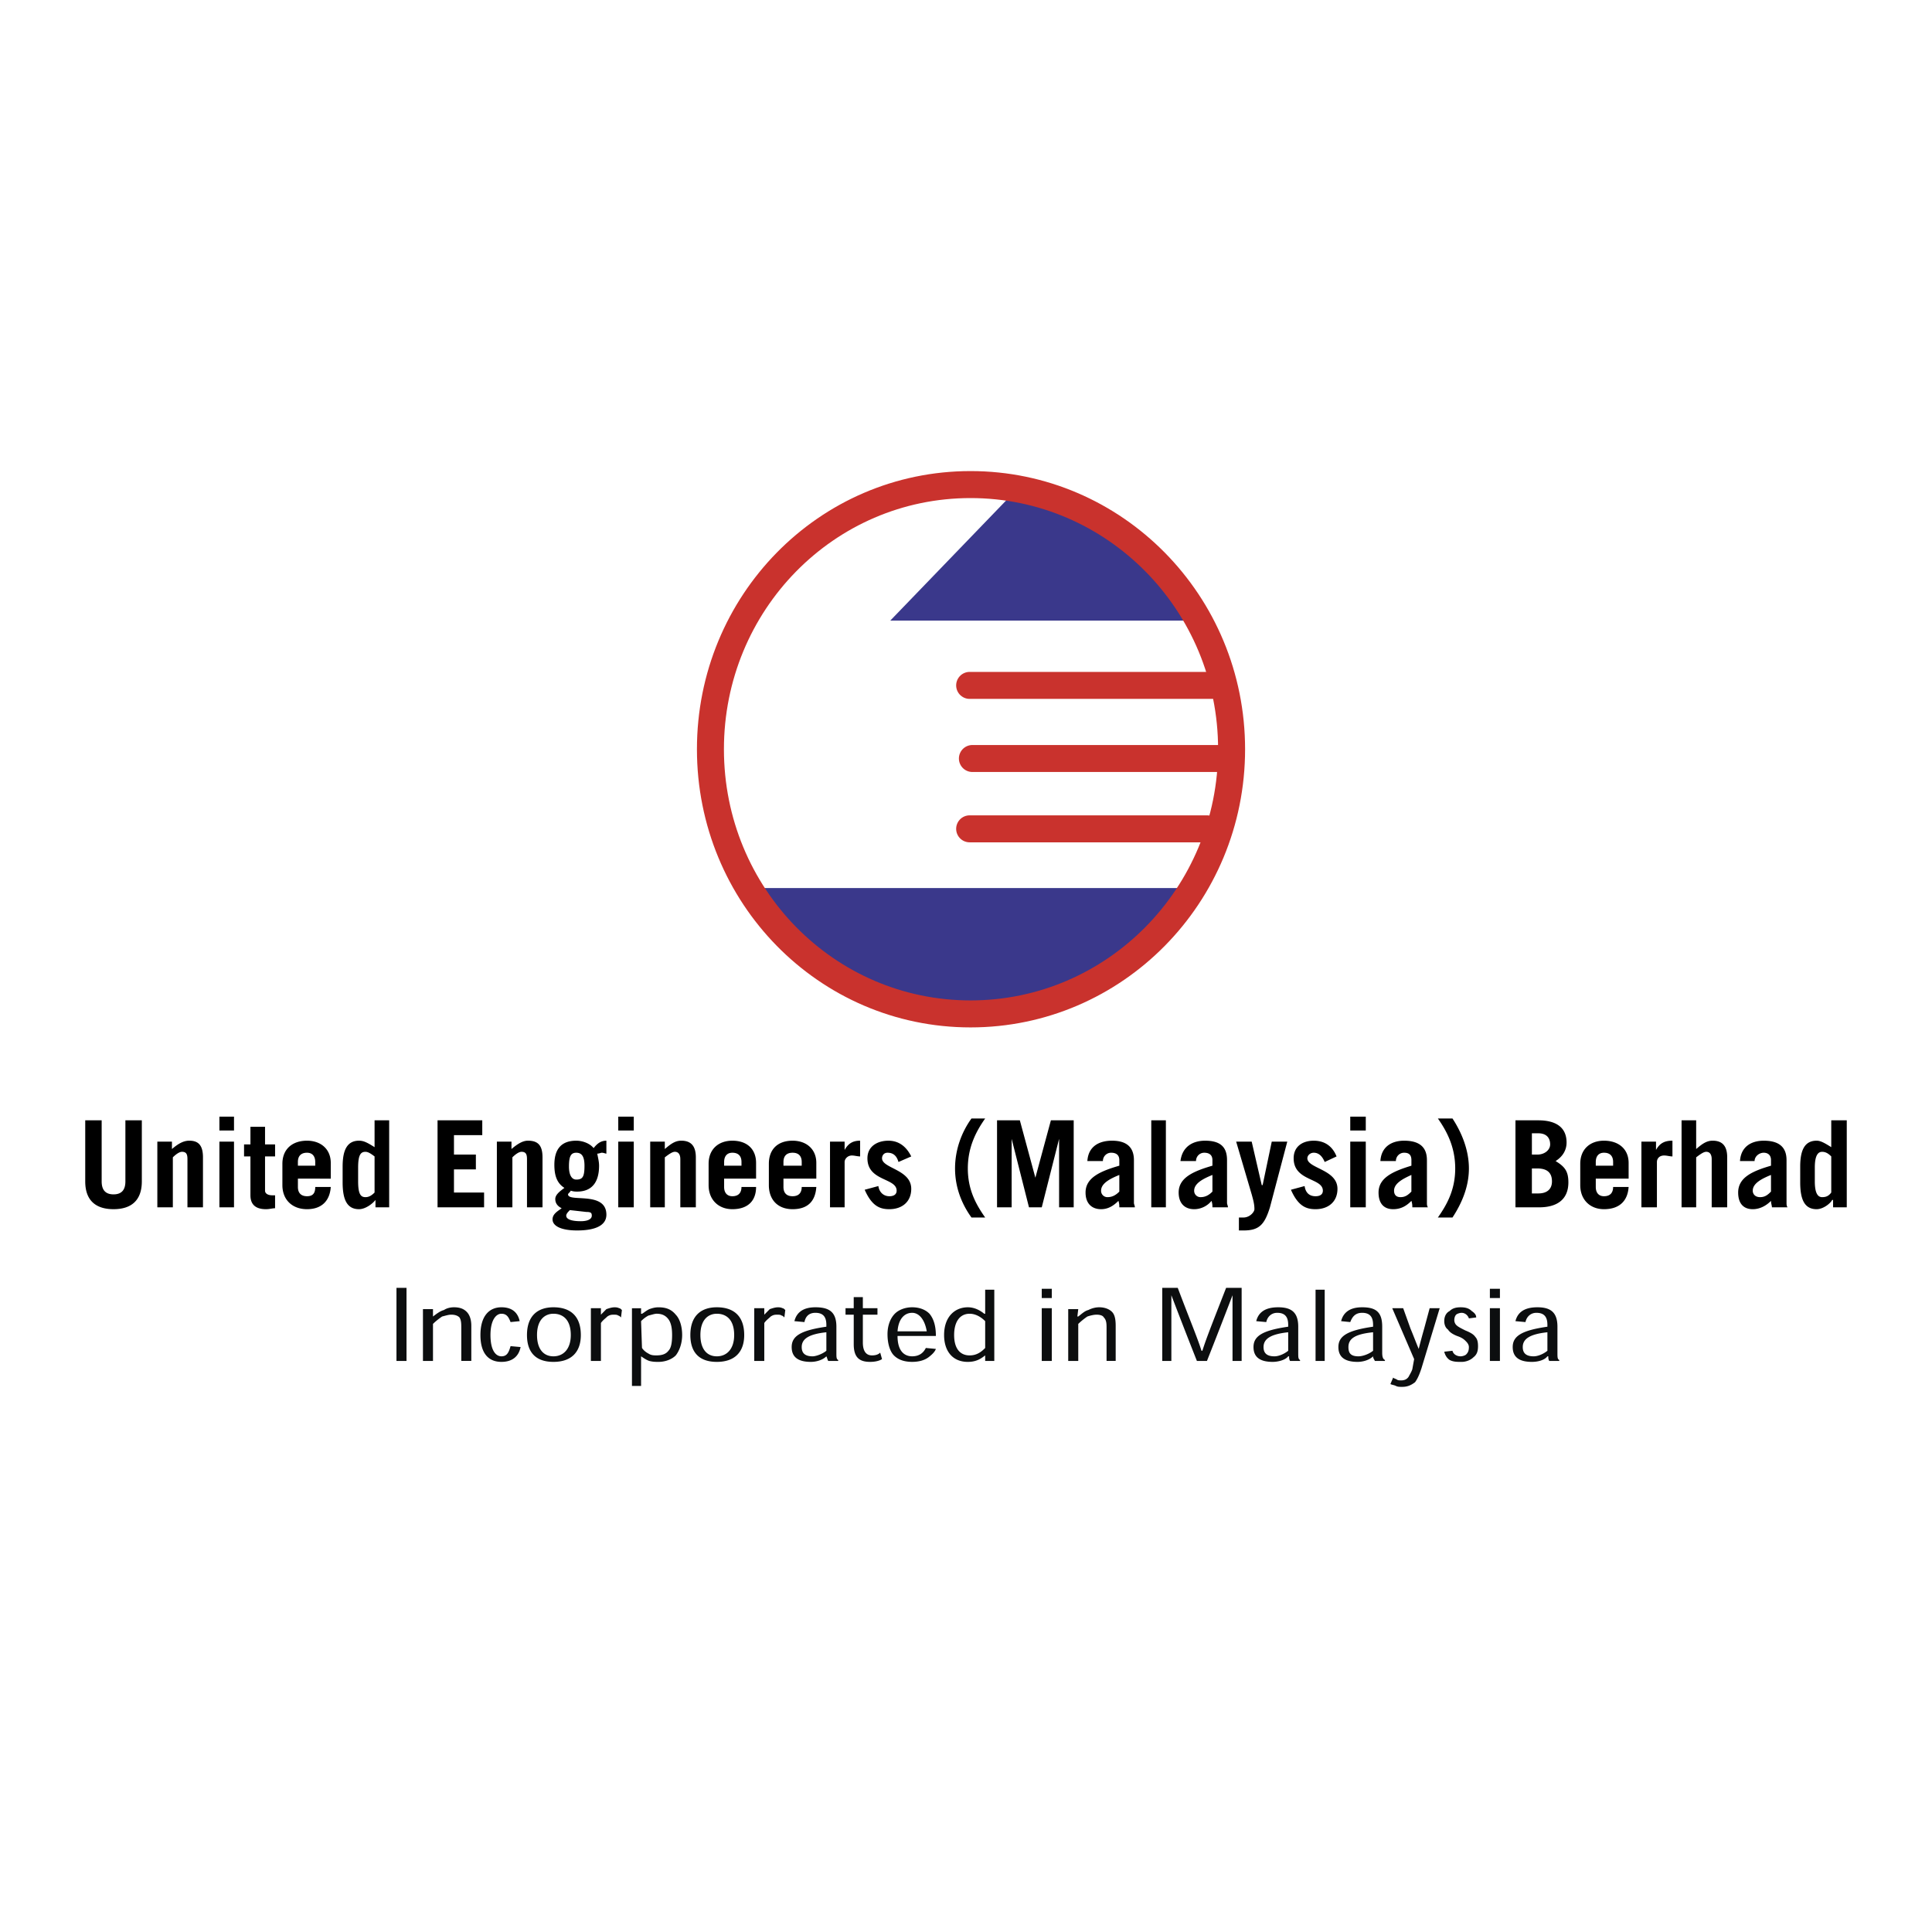 <svg xmlns="http://www.w3.org/2000/svg" width="2500" height="2500" viewBox="0 0 192.756 192.756"><path fill-rule="evenodd" clip-rule="evenodd" fill="#fff" d="M0 0h192.756v192.756H0V0z"/><path d="M96.833 100.881c14.295 0 25.952-11.817 25.952-26.313 0-14.588-11.656-26.313-25.952-26.313-14.388 0-26.043 11.726-26.043 26.313 0 14.495 11.656 26.313 26.043 26.313z" fill-rule="evenodd" clip-rule="evenodd" fill="#3a388b"/><path d="M101.021 49.27L88.82 61.919h30.506s10.107 15.049-1.275 26.683H74.432s-7.376-9.972-1.548-24.56c9.562-20.127 28.137-14.772 28.137-14.772z" fill-rule="evenodd" clip-rule="evenodd" fill="#fff"/><path d="M96.833 101.158c14.387 0 26.043-11.818 26.043-26.406S111.22 48.346 96.833 48.346c-14.388 0-25.953 11.818-25.953 26.406s11.566 26.406 25.953 26.406z" fill="none" stroke="#c9322d" stroke-width="2.693" stroke-miterlimit="2.613"/><path d="M96.742 68.382h24.77m-24.496 7.294h24.768m-25.042 7.017h23.676" fill="none" stroke="#c9322d" stroke-width="2.693" stroke-linecap="round" stroke-miterlimit="2.613"/><path d="M10.143 111.775v6.094c0 .832.364 1.293 1.184 1.293.819 0 1.184-.461 1.184-1.293v-6.094h1.639v6.094c0 1.939-1.093 2.771-2.823 2.771s-2.823-.832-2.823-2.771v-6.094h1.639zM15.698 120.455V113.9h1.457v.738c.546-.461 1.093-.832 1.73-.832.91 0 1.365.463 1.365 1.662v4.986h-1.548v-4.801c0-.461-.091-.738-.546-.738-.273 0-.638.277-.911.553v4.986h-1.547v.001zM21.89 113.9h1.457v6.555H21.89V113.9zm0-2.494h1.457v1.385H21.89v-1.385zM24.349 115.377v-1.199h.637v-1.756h1.457v1.756h1.002v1.199h-1.002v3.416c0 .277.273.463.729.463h.273v1.291c-.273 0-.546.094-.911.094-.911 0-1.548-.369-1.548-1.385v-3.879h-.637zM29.721 116.301v-.369c0-.555.273-.924.911-.924.546 0 .819.369.819.924v.369h-1.73zM33 117.594v-1.57c0-1.385-1.002-2.217-2.368-2.217-1.457 0-2.458.832-2.458 2.309v2.123c0 1.479 1.001 2.402 2.458 2.402s2.276-.832 2.368-2.217h-1.548c0 .555-.182.924-.819.924-.546 0-.911-.277-.911-.924v-.83H33zM37.371 118.979c-.364.369-.638.461-.911.461-.456 0-.729-.277-.729-1.57v-1.385c0-1.291.273-1.568.729-1.568.273 0 .546.184.911.461v3.601zm1.457 1.476v-8.68h-1.457v2.678c-.729-.461-1.093-.646-1.548-.646-1.184 0-1.639.924-1.639 2.586v1.57c0 1.754.456 2.678 1.639 2.678.638 0 1.366-.555 1.639-.924v.738h1.366zM43.654 120.455v-8.68h4.462v1.479h-2.824v1.939h2.186v1.477h-2.186v2.309h3.005v1.476h-4.643zM49.573 120.455V113.9h1.457v.738c.546-.461 1.093-.832 1.639-.832 1.002 0 1.457.463 1.457 1.662v4.986h-1.548v-4.801c0-.461-.091-.738-.546-.738-.273 0-.637.277-.911.553v4.986h-1.548v.001zM58.314 116.301c0 1.107-.182 1.385-.82 1.385-.455 0-.729-.463-.729-1.293 0-1.016.183-1.385.729-1.385.547 0 .82.369.82 1.293zm2.186-2.494c-.546 0-.911.277-1.275.74-.364-.463-1.093-.74-1.73-.74-1.639 0-2.186 1.016-2.186 2.402 0 1.107.273 1.846 1.002 2.307-.364.277-.911.646-.911 1.109 0 .461.273.738.637.922-.364.277-.91.555-.91 1.109 0 .646.819 1.107 2.458 1.107 1.73 0 2.914-.461 2.914-1.57 0-2.4-3.825-1.199-3.825-2.031 0-.092.182-.184.273-.369.273.092.455.092.637.092 1.457 0 2.186-.922 2.186-2.584 0-.369-.091-.738-.182-1.201.182 0 .364-.092.455-.092.182 0 .364.092.456.092v-1.293h.001zm-2.003 7.109c.455 0 .546.094.546.371 0 .369-.456.553-1.093.553-.911 0-1.457-.184-1.457-.553 0-.186.182-.371.364-.555l1.64.184zM61.684 113.9h1.548v6.555h-1.548V113.9zm0-2.494h1.548v1.385h-1.548v-1.385zM64.871 120.455V113.9h1.457v.738c.546-.461 1.002-.832 1.639-.832.911 0 1.457.463 1.457 1.662v4.986h-1.548v-4.801c0-.461-.182-.738-.546-.738-.273 0-.638.277-1.002.553v4.986h-1.457v.001zM72.247 116.301v-.369c0-.555.273-.924.82-.924.637 0 .911.369.911.924v.369h-1.731zm3.187 1.293v-1.57c0-1.385-.911-2.217-2.368-2.217-1.366 0-2.368.832-2.368 2.309v2.123c0 1.479 1.002 2.402 2.368 2.402 1.548 0 2.368-.832 2.368-2.217h-1.457c0 .555-.273.924-.911.924-.456 0-.82-.277-.82-.924v-.83h3.188zM78.166 116.301v-.369c0-.555.273-.924.911-.924.637 0 .91.369.91.924v.369h-1.821zm3.278 1.293v-1.57c0-1.385-1.002-2.217-2.367-2.217-1.457 0-2.368.832-2.368 2.309v2.123c0 1.479.911 2.402 2.368 2.402 1.548 0 2.276-.832 2.367-2.217h-1.457c0 .555-.273.924-.91.924-.547 0-.911-.277-.911-.924v-.83h3.278zM82.81 120.455V113.9h1.457v.83c.364-.646.819-.924 1.548-.924v1.57c-.273 0-.546-.092-.819-.092-.456 0-.729.369-.729.646v4.523H82.81v.002zM89.64 115.932c-.182-.646-.546-.924-1.093-.924-.364 0-.546.277-.546.555 0 1.016 2.914 1.107 2.914 3.047 0 1.291-.911 2.031-2.186 2.031-.911 0-1.73-.277-2.459-1.939l1.366-.369c.091.646.546 1.016 1.093 1.016.455 0 .729-.186.729-.555 0-1.293-2.914-.924-2.914-3.23 0-1.201 1.001-1.756 2.094-1.756s1.821.646 2.277 1.57l-1.275.554zM96.924 121.471c-1.001-1.385-1.639-3.047-1.639-4.893 0-1.848.638-3.602 1.639-4.986h1.367c-.912 1.293-1.731 2.861-1.731 4.986 0 2.123.819 3.6 1.731 4.893h-1.367zM99.475 120.455v-8.68h2.275l1.549 5.725 1.549-5.725h2.275v8.68h-1.457v-6.832l-1.73 6.832h-1.274l-1.73-6.832v6.832h-1.457zM111.676 118.885c-.363.371-.729.555-1.184.555a.627.627 0 0 1-.637-.646c0-.738.91-1.199 1.82-1.57v1.661h.001zm-1.639-3.045c0-.463.365-.832.82-.832s.818.186.818.738v.555c-1.912.555-3.369 1.199-3.369 2.678 0 1.107.639 1.662 1.549 1.662.729 0 1.273-.369 1.73-.832.09.277.09.463.09.646h1.549c0-.184-.092-.277-.092-.461v-4.248c0-1.199-.637-1.939-2.186-1.939-1.273 0-2.367.555-2.459 2.033h1.55zM114.863 111.775h1.457v8.68h-1.457v-8.68zM120.965 118.885c-.365.371-.729.555-1.184.555a.628.628 0 0 1-.639-.646c0-.738.912-1.199 1.822-1.57v1.661h.001zm-1.639-3.045c0-.463.363-.832.818-.832s.82.186.82.738v.555c-1.912.555-3.369 1.199-3.369 2.678 0 1.107.637 1.662 1.547 1.662.729 0 1.367-.369 1.73-.832.092.277.092.463.092.646h1.547c0-.184-.09-.277-.09-.461v-4.248c0-1.199-.547-1.939-2.186-1.939-1.184 0-2.277.555-2.459 2.033h1.55zM123.605 121.471h.455c.637 0 1.094-.555 1.094-.83 0-.463-.092-.832-.273-1.479l-1.549-5.262h1.549l1.002 4.338h.09l.91-4.338h1.549l-1.73 6.555c-.547 1.754-1.092 2.309-2.641 2.309h-.455v-1.293h-.001zM132.166 115.932c-.273-.646-.639-.924-1.094-.924-.363 0-.637.277-.637.555 0 1.016 3.004 1.107 3.004 3.047 0 1.291-.91 2.031-2.186 2.031-.91 0-1.729-.277-2.457-1.939l1.365-.369c.092.646.455 1.016 1.092 1.016.457 0 .729-.186.729-.555 0-1.293-2.914-.924-2.914-3.23 0-1.201.912-1.756 2.004-1.756 1.184 0 1.912.646 2.277 1.57l-1.183.554zM134.715 113.9h1.549v6.555h-1.549V113.9zm0-2.494h1.549v1.385h-1.549v-1.385zM140.816 118.885c-.365.371-.639.555-1.094.555s-.637-.277-.637-.646c0-.738.91-1.199 1.73-1.57v1.661h.001zm-1.548-3.045c0-.463.365-.832.82-.832s.729.186.729.738v.555c-1.822.555-3.279 1.199-3.279 2.678 0 1.107.547 1.662 1.457 1.662.82 0 1.367-.369 1.822-.832.09.277.09.463.09.646h1.549c-.092-.184-.092-.277-.092-.461v-4.248c0-1.199-.637-1.939-2.275-1.939-1.184 0-2.277.555-2.367 2.033h1.546zM143.457 121.471c.91-1.293 1.73-2.77 1.73-4.893 0-2.125-.82-3.693-1.73-4.986h1.457c.91 1.385 1.639 3.139 1.639 4.986 0 1.846-.729 3.508-1.639 4.893h-1.457zM152.836 116.578h.547c.91 0 1.457.369 1.457 1.291 0 .74-.455 1.201-1.367 1.201h-.637v-2.492zm-1.639 3.877h2.367c1.73 0 2.914-.738 2.914-2.492 0-1.107-.363-1.57-1.275-2.123.729-.463 1.094-1.109 1.094-1.848 0-1.477-1.002-2.217-2.824-2.217h-2.275v8.68h-.001zm1.639-7.387h.637c.82 0 1.186.463 1.186 1.109 0 .553-.547 1.016-1.275 1.016h-.547v-2.125h-.001zM159.211 116.301v-.369c0-.555.273-.924.818-.924.639 0 .912.369.912.924v.369h-1.73zm3.277 1.293v-1.57c0-1.385-1.002-2.217-2.459-2.217-1.365 0-2.367.832-2.367 2.309v2.123c0 1.479 1.002 2.402 2.367 2.402 1.549 0 2.369-.832 2.459-2.217h-1.547c0 .555-.273.924-.912.924-.455 0-.818-.277-.818-.924v-.83h3.277zM163.764 120.455V113.9h1.457v.83c.363-.646.818-.924 1.639-.924v1.57c-.273 0-.547-.092-.82-.092-.545 0-.729.369-.729.646v4.523h-1.547v.002zM167.77 120.455v-8.68h1.457v2.863c.547-.461 1.002-.832 1.639-.832.912 0 1.457.463 1.457 1.662v4.986h-1.547v-4.801c0-.461-.182-.738-.547-.738-.273 0-.637.277-1.002.553v4.986h-1.457v.001zM176.693 118.885c-.363.371-.637.555-1.092.555s-.729-.277-.729-.646c0-.738.91-1.199 1.82-1.57v1.661h.001zm-1.638-3.045c0-.463.455-.832.91-.832.365 0 .729.186.729.738v.555c-1.912.555-3.277 1.199-3.277 2.678 0 1.107.547 1.662 1.457 1.662.729 0 1.365-.369 1.82-.832 0 .277.092.463.092.646h1.549c-.092-.184-.092-.277-.092-.461v-4.248c0-1.199-.637-1.939-2.277-1.939-1.184 0-2.275.555-2.367 2.033h1.456zM182.705 118.979c-.273.369-.547.461-.912.461-.363 0-.729-.277-.729-1.57v-1.385c0-1.291.365-1.568.729-1.568.365 0 .639.184.912.461v3.601zm1.547 1.476v-8.68h-1.547v2.678c-.729-.461-1.094-.646-1.457-.646-1.186 0-1.641.924-1.641 2.586v1.57c0 1.754.455 2.678 1.641 2.678.637 0 1.365-.555 1.547-.924h.092v.738h1.365z" fill-rule="evenodd" clip-rule="evenodd"/><path fill-rule="evenodd" clip-rule="evenodd" fill="#0c0e0f" d="M40.558 135.781v-7.293h-1.002v7.293h1.002zM47.023 135.781v-3.508c0-.646-.182-1.107-.455-1.385-.273-.277-.638-.461-1.275-.461-.364 0-.729.092-1.001.275-.364.092-.729.369-1.093.646v-.738h-1.001v5.17h1.001v-3.693c.273-.275.637-.553.911-.738.364-.092.638-.184.911-.184.364 0 .637.092.82.275.182.277.182.646.182 1.109v3.23h1v.002zM51.849 131.812c-.182-.832-.729-1.385-1.821-1.385-1.184 0-2.095.83-2.095 2.77 0 1.846.82 2.678 2.095 2.678 1.093 0 1.73-.555 1.912-1.479l-1.001-.092c-.182.646-.364 1.016-.911 1.016-.546 0-1.093-.555-1.093-2.123 0-1.479.547-2.125 1.093-2.125.546 0 .729.369.911.832l.91-.092zM57.95 133.197c0-1.939-1.093-2.77-2.732-2.77-1.548 0-2.641.83-2.641 2.77 0 1.662.819 2.678 2.641 2.678s2.732-1.016 2.732-2.678zm-2.732 2.123c-1.001 0-1.639-.738-1.639-2.123 0-1.57.819-2.125 1.639-2.125.911 0 1.73.555 1.73 2.125.001 1.385-.728 2.123-1.73 2.123zM59.954 131.166v-.646h-1.002v5.262h1.002v-3.785c.182-.277.455-.461.637-.646.273-.184.456-.184.638-.184s.364 0 .455.092c.091 0 .182.092.273.184l.091-.738c-.091-.092-.182-.184-.273-.184-.182-.092-.364-.092-.456-.092-.273 0-.546.092-.819.184a71.63 71.63 0 0 0-.546.553zM63.05 138.275h.911v-2.955c.273.184.546.369.819.461.364.094.638.094.911.094.729 0 1.366-.277 1.73-.646.364-.463.638-1.201.638-2.031 0-.924-.273-1.662-.638-2.031-.455-.555-1.001-.738-1.73-.738-.364 0-.638.092-.911.184-.364.184-.546.369-.729.461h-.091v-.553h-.91v7.754zm.91-6.463a2.97 2.97 0 0 1 .729-.555c.364-.092.637-.186.819-.186.546 0 .911.186 1.184.555.273.369.364.924.364 1.57 0 .738-.091 1.291-.364 1.568-.273.369-.729.463-1.184.463-.273 0-.546 0-.819-.186a1.698 1.698 0 0 1-.638-.555l-.091-2.674zM74.25 133.197c0-1.939-1.093-2.77-2.732-2.77-1.548 0-2.641.83-2.641 2.77 0 1.662.82 2.678 2.641 2.678 1.821 0 2.732-1.016 2.732-2.678zm-2.731 2.123c-1.002 0-1.639-.738-1.639-2.123 0-1.57.819-2.125 1.639-2.125.911 0 1.73.555 1.73 2.125 0 1.385-.729 2.123-1.73 2.123zM76.253 131.166v-.646h-1.001v5.262h1.001v-3.785c.183-.277.455-.461.638-.646.273-.184.455-.184.637-.184s.364 0 .456.092c.091 0 .182.092.273.184l.091-.738c-.091-.092-.183-.184-.273-.184-.182-.092-.364-.092-.455-.092-.273 0-.547.092-.819.184-.183.182-.365.367-.548.553zM83.629 135.781v-.092c-.182-.092-.182-.277-.182-.738v-2.586c0-1.477-.729-1.938-2.094-1.938-1.366 0-1.912.645-2.095 1.385l1.002.092c.091-.463.364-.924 1.093-.924.819 0 1.093.461 1.093 1.201v.184c-2.55.369-3.46.924-3.46 2.031 0 .924.546 1.479 1.913 1.479.546 0 1.184-.186 1.548-.555.091.184.091.277.182.461h1zm-1.183-1.015c-.455.369-1.093.555-1.366.555-.819 0-1.093-.369-1.093-.924 0-.83.729-1.293 2.459-1.477v1.846zM85.177 130.52h-.819v.646h.819v2.953c0 1.385.638 1.756 1.639 1.756.456 0 .911-.094 1.184-.277l-.182-.646c-.182.184-.456.277-.82.277-.546 0-.911-.369-.911-1.293v-2.77h1.457v-.646h-1.457v-1.107h-.911v1.107h.001zM93.373 133.289c0-.924-.182-1.662-.638-2.217-.455-.461-1.093-.645-1.73-.645-.729 0-1.366.275-1.73.645-.456.463-.729 1.201-.729 2.031 0 1.016.273 1.756.637 2.125.456.461 1.093.646 1.821.646s1.275-.186 1.639-.463.637-.553.729-.83l-1.002-.094c-.273.555-.729.832-1.366.832-.729 0-1.457-.461-1.457-2.031h3.826v.001zm-3.825-.461c.091-1.293.729-1.848 1.457-1.848s1.275.738 1.457 1.848h-2.914zM98.291 135.229v.553h.91v-7.109h-.91v2.4h-.092c-.455-.369-1.002-.645-1.639-.645-1.275 0-2.368.922-2.368 2.77 0 1.568.82 2.678 2.368 2.678.911-.001 1.366-.372 1.731-.647zm-1.549 0c-1.001 0-1.548-.74-1.548-2.031 0-1.293.546-2.125 1.548-2.125.547 0 1.094.277 1.549.74v2.676c-.365.37-.82.74-1.549.74zM104.938 129.504v-.924h-1.002v.924h1.002zm0 1.016h-1.002v5.262h1.002v-5.262zM111.312 135.781v-3.508c0-.646-.092-1.107-.365-1.385s-.729-.461-1.273-.461c-.365 0-.729.092-1.094.275-.363.092-.637.369-1.002.646h-.09l.09-.738h-1.002v5.17h1.002v-3.693a6.67 6.67 0 0 1 .91-.738c.273-.092.639-.184.912-.184.363 0 .637.092.729.275.273.277.273.646.273 1.109v3.23h.91v.002zM119.871 134.766c-.363-1.199-1.184-3.139-2.367-6.277h-1.547v7.293h.91v-6.555a564.985 564.985 0 0 0 2.549 6.555h1.002a589.707 589.707 0 0 0 2.551-6.555v6.555h.91v-7.293h-1.549c-1.184 3.047-2.002 5.078-2.367 6.277h-.092zM129.707 135.781v-.092c-.182-.092-.182-.277-.182-.738v-2.586c0-1.477-.729-1.938-2.004-1.938-1.457 0-2.004.645-2.186 1.385l1.002.092c.09-.463.455-.924 1.092-.924.82 0 1.094.461 1.094 1.201v.184c-2.551.369-3.461.924-3.461 2.031 0 .924.547 1.479 1.912 1.479.547 0 1.275-.186 1.549-.555h.09c0 .184 0 .277.092.461h1.002zm-1.184-1.015c-.455.369-1.002.555-1.367.555-.818 0-1.092-.369-1.092-.924 0-.83.729-1.293 2.459-1.477v1.846zM132.166 135.781v-7.109h-.912v7.109h.912zM138.176 135.781v-.092c-.184-.092-.273-.277-.273-.738v-2.586c0-1.477-.639-1.938-2.004-1.938s-1.912.645-2.094 1.385l.91.092c.182-.463.455-.924 1.184-.924.82 0 1.094.461 1.094 1.201v.184c-2.551.369-3.461.924-3.461 2.031 0 .924.547 1.479 1.912 1.479.547 0 1.184-.186 1.549-.555 0 .184.09.277.182.461h1.001zm-1.184-1.015c-.457.369-1.094.555-1.457.555-.82 0-1.002-.369-1.002-.924 0-.83.637-1.293 2.459-1.477v1.846zM143.639 130.52h-1.002l-.547 2.031a61.761 61.761 0 0 0-.545 2.031c-.273-.646-.547-1.385-.82-2.031l-.729-2.031h-1.092l2.186 5.078-.184 1.016c-.09.277-.273.553-.363.738-.182.277-.455.369-.729.369-.182 0-.365 0-.455-.092-.184-.094-.273-.094-.365-.186l-.273.646c.184.092.365.092.547.186.182.092.365.092.637.092.547 0 .912-.186 1.275-.463.273-.369.455-.83.639-1.385l1.82-5.999zM147.281 131.441c0-.275-.182-.461-.455-.646-.273-.275-.637-.367-1.094-.367-.455 0-.818.092-1.092.367-.365.186-.547.555-.547 1.018 0 .275.092.645.365.83.182.277.455.461.91.646.547.184.729.369.91.555.182.184.273.369.273.553 0 .369-.092.555-.273.738-.09.094-.363.186-.547.186-.363 0-.729-.186-.818-.555l-.82.094c.092.369.273.645.547.83.363.186.729.186 1.184.186s.91-.186 1.184-.463c.365-.277.455-.646.455-1.107s-.09-.738-.273-.924c-.182-.277-.545-.461-1-.646-.547-.277-.729-.369-.912-.553a.72.72 0 0 1-.182-.463c0-.277.092-.461.182-.553.092-.094.365-.186.547-.186.365 0 .637.277.729.555l.727-.095zM149.648 129.504v-.924h-1.002v.924h1.002zm0 1.016h-1.002v5.262h1.002v-5.262zM155.568 135.781v-.092c-.182-.092-.182-.277-.182-.738v-2.586c0-1.477-.729-1.938-2.004-1.938-1.457 0-2.004.645-2.186 1.385l1.002.092c.09-.463.455-.924 1.092-.924.82 0 1.094.461 1.094 1.201v.184c-2.551.369-3.461.924-3.461 2.031 0 .924.547 1.479 1.912 1.479.637 0 1.275-.186 1.549-.555h.09c0 .184 0 .277.092.461h1.002zm-1.183-1.015c-.455.369-1.002.555-1.367.555-.818 0-1.092-.369-1.092-.924 0-.83.729-1.293 2.459-1.477v1.846z"/></svg>